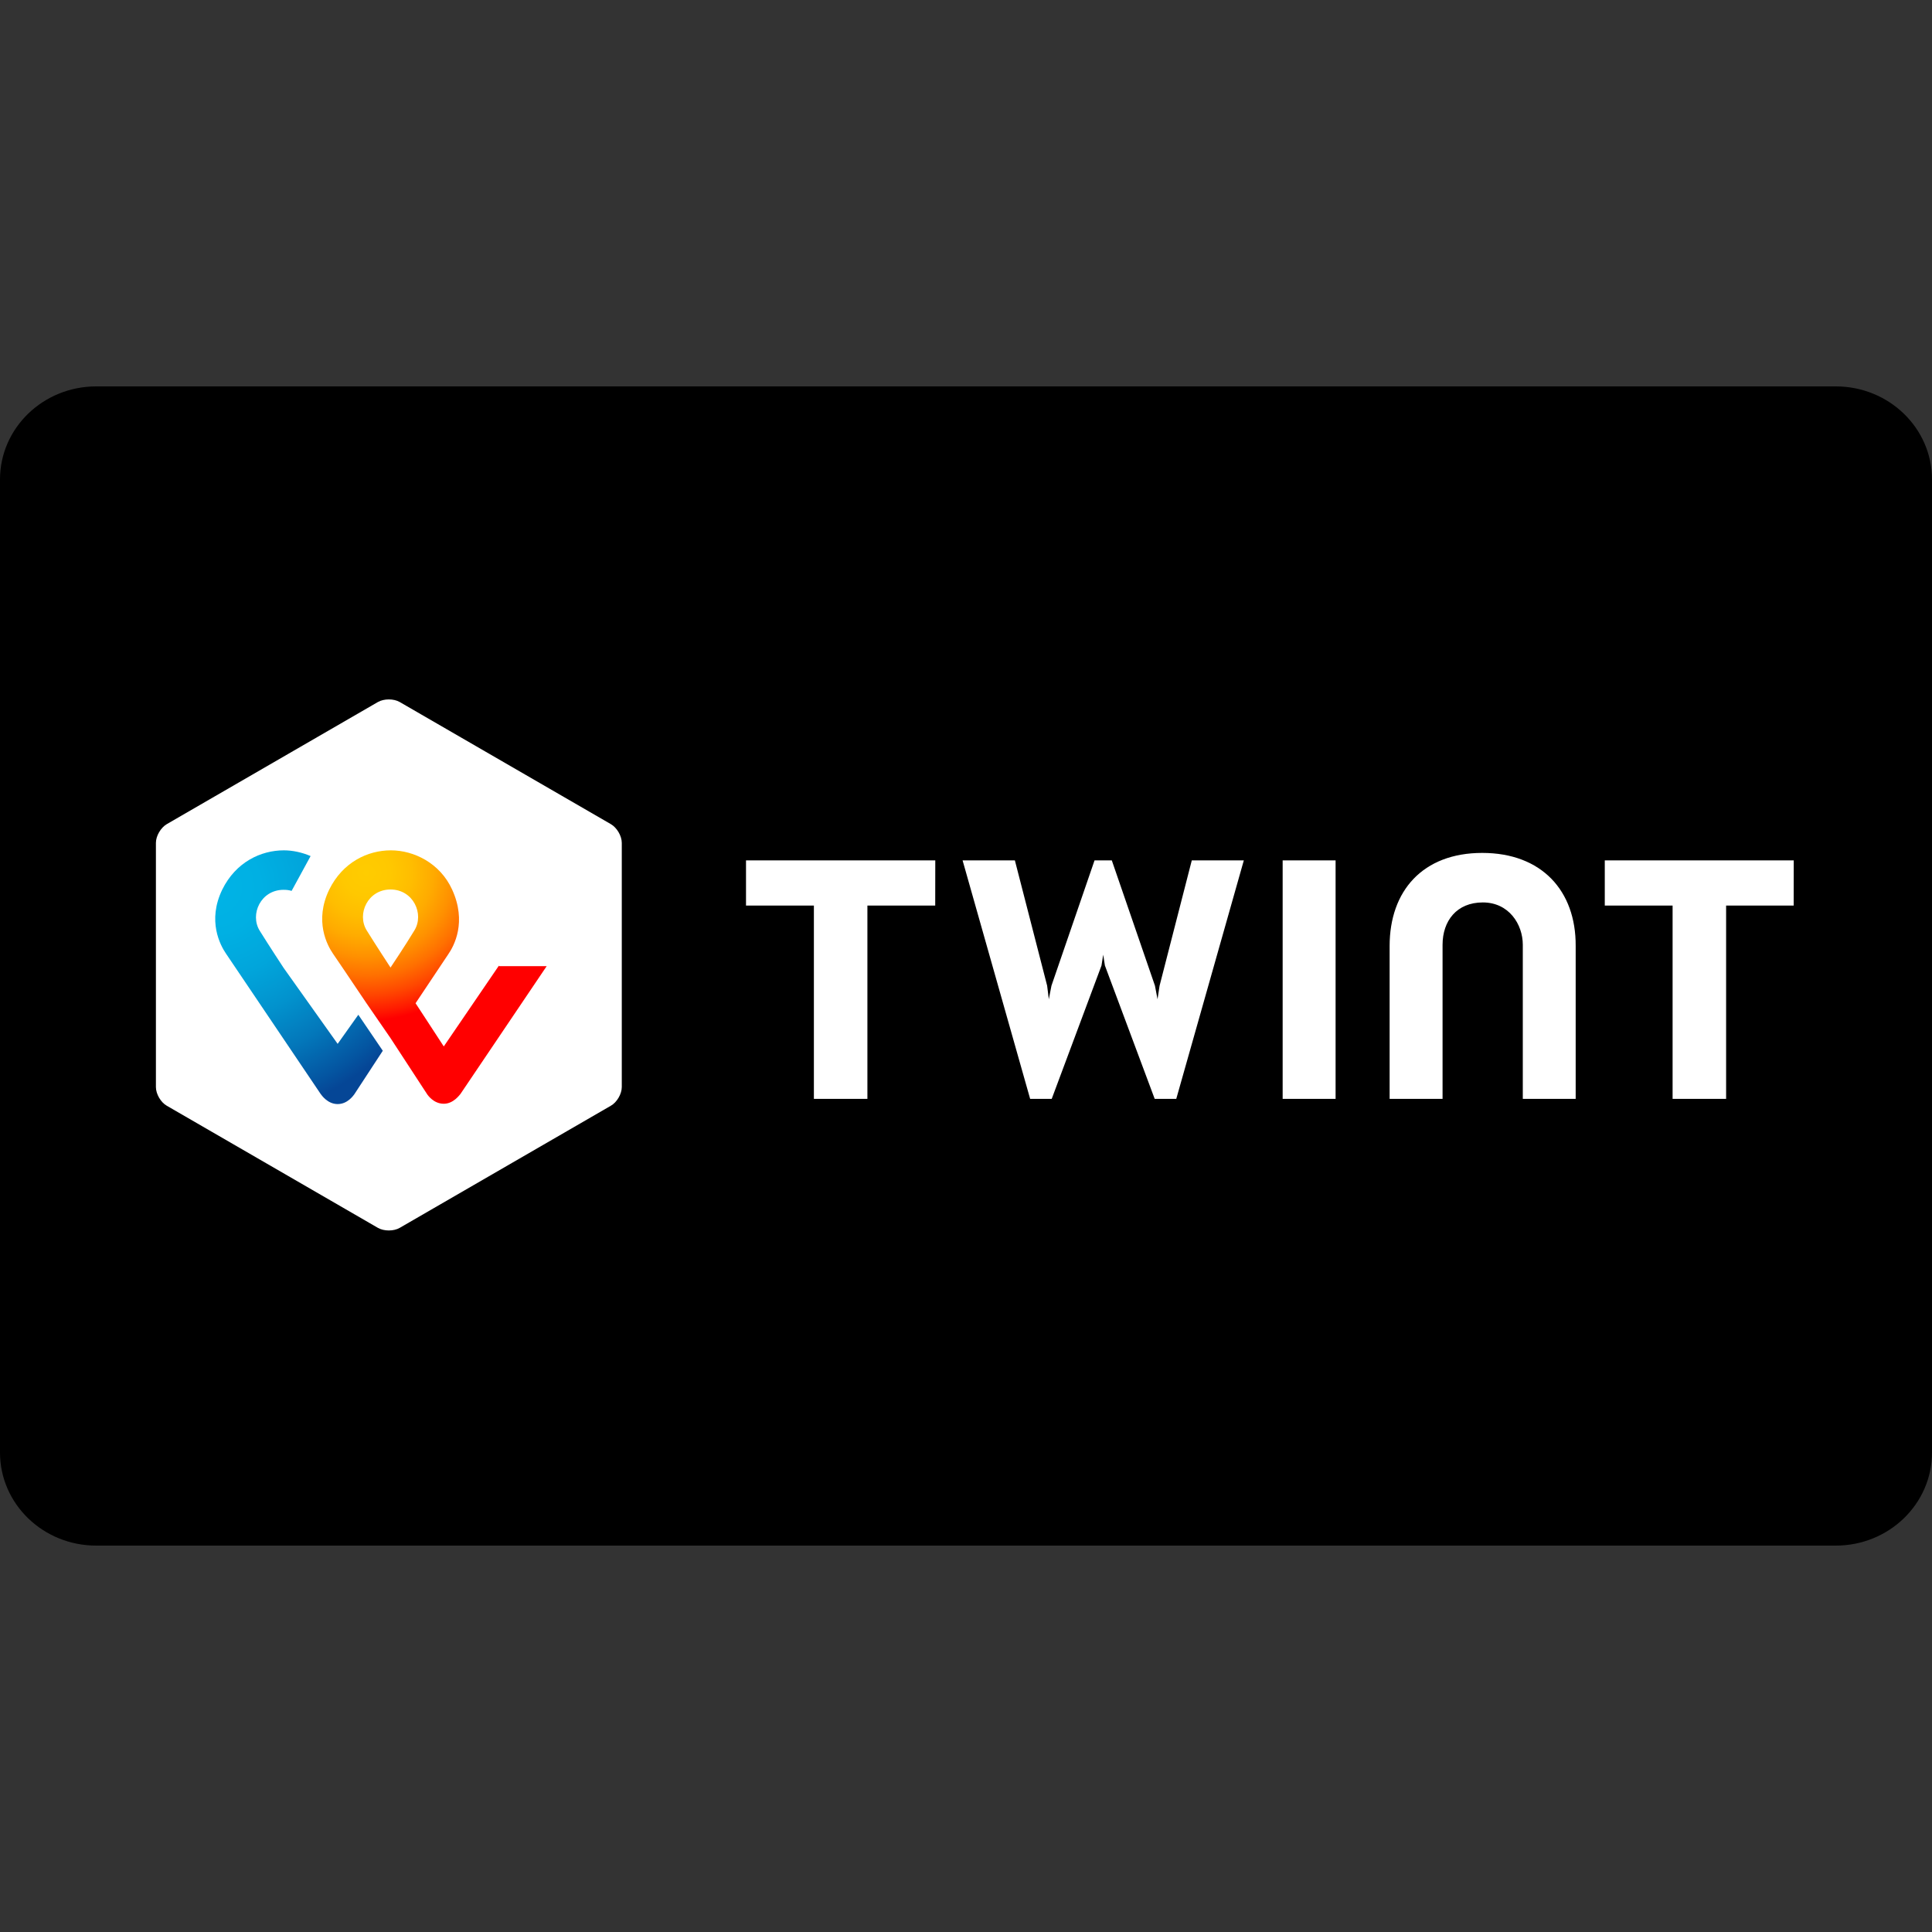 <svg xmlns="http://www.w3.org/2000/svg" width="30" height="30" viewBox="0 0 30 30">
  <rect x="0" y="0" width="30" height="30" fill="#333333" stroke="none"/>
  <defs>
    <radialGradient id="twint-a" cx="22.45%" cy="8.76%" r="113.287%" fx="22.45%" fy="8.76%" gradientTransform="matrix(1 0 0 .886 0 .01)">
      <stop offset="0%" stop-color="#FC0"/>
      <stop offset="9.157%" stop-color="#FFC800"/>
      <stop offset="17.39%" stop-color="#FFBD00"/>
      <stop offset="25.28%" stop-color="#FFAB00"/>
      <stop offset="32.95%" stop-color="#FF9100"/>
      <stop offset="40.46%" stop-color="#FF7000"/>
      <stop offset="47.86%" stop-color="#FF4700"/>
      <stop offset="55.03%" stop-color="#FF1800"/>
      <stop offset="58.22%" stop-color="red"/>
      <stop offset="100%" stop-color="red"/>
    </radialGradient>
    <radialGradient id="twint-b" cx="2.431%" cy="14.593%" r="139.175%" fx="2.431%" fy="14.593%" gradientTransform="matrix(1 0 0 .66 0 .05)">
      <stop offset="0%" stop-color="#00B4E6"/>
      <stop offset="20.1%" stop-color="#00B0E3"/>
      <stop offset="38.98%" stop-color="#01A5DB"/>
      <stop offset="57.37%" stop-color="#0292CD"/>
      <stop offset="75.46%" stop-color="#0377BA"/>
      <stop offset="93.16%" stop-color="#0455A1"/>
      <stop offset="100%" stop-color="#054696"/>
    </radialGradient>
  </defs>
  <g fill="none" transform="translate(0 6)">
    <path fill="#000" d="M0,1.445 C0,0.647 0.669,0 1.494,0 L28.506,0 C29.331,0 30,0.647 30,1.445 L30,16.555 C30,17.353 29.331,18 28.506,18 L1.494,18 C0.669,18 0,17.353 0,16.555 L0,1.445 Z"/>
    <g transform="translate(2.4 4.8)">
      <path fill="#FFF" d="M7.255,6.08 C7.255,6.187 7.179,6.317 7.085,6.37 L3.807,8.266 C3.714,8.32 3.562,8.32 3.468,8.266 L0.19,6.37 C0.096,6.317 0.021,6.187 0.021,6.08 L0.021,2.288 C0.021,2.18 0.097,2.051 0.19,1.997 L3.468,0.101 C3.562,0.047 3.714,0.047 3.807,0.101 L7.085,1.997 C7.179,2.051 7.255,2.18 7.255,2.288 L7.255,6.08 L7.255,6.08 Z M25.453,2.56 L22.519,2.56 L22.519,3.262 L23.572,3.262 L23.572,6.263 L24.403,6.263 L24.403,3.262 L25.452,3.262 L25.453,2.56 Z M12.123,2.56 L9.184,2.56 L9.184,3.262 L10.238,3.262 L10.238,6.263 L11.069,6.263 L11.069,3.262 L12.122,3.262 L12.123,2.56 Z M20.616,2.444 C19.692,2.444 19.178,3.034 19.178,3.889 L19.178,6.263 L20,6.263 L20,3.871 C20,3.5 20.219,3.213 20.625,3.213 C21.031,3.213 21.246,3.553 21.246,3.871 L21.246,6.263 L22.067,6.263 L22.067,3.889 C22.072,3.034 21.541,2.444 20.616,2.444 Z M17.517,2.56 L17.517,6.263 L18.339,6.263 L18.339,2.56 L17.517,2.56 Z M14.731,4.027 L14.757,4.193 L15.53,6.263 L15.865,6.263 L16.914,2.56 L16.106,2.56 L15.606,4.506 L15.574,4.716 L15.534,4.506 L14.864,2.56 L14.596,2.56 L13.927,4.506 L13.886,4.716 L13.86,4.506 L13.359,2.56 L12.547,2.56 L13.596,6.263 L13.931,6.263 L14.704,4.193 L14.73,4.027"/>
      <path fill="url(#twint-a)" d="M5.348,4.193 L4.491,5.449 L4.053,4.778 L4.557,4.023 C4.651,3.889 4.852,3.517 4.62,3.012 C4.432,2.601 4.026,2.404 3.669,2.404 C3.311,2.404 2.923,2.587 2.713,3.012 C2.476,3.5 2.682,3.88 2.771,4.009 C2.771,4.009 3.052,4.421 3.285,4.77 L3.664,5.32 L4.236,6.196 C4.241,6.201 4.33,6.339 4.491,6.339 C4.642,6.339 4.736,6.201 4.75,6.187 L6.089,4.202 L5.348,4.202 L5.348,4.193 L5.348,4.193 Z M3.664,4.224 C3.664,4.224 3.441,3.884 3.294,3.647 C3.137,3.392 3.311,3.012 3.664,3.012 C4.017,3.012 4.191,3.392 4.035,3.647 C3.892,3.884 3.664,4.224 3.664,4.224 Z"/>
      <path fill="url(#twint-b)" d="M2.843,5.409 L2.003,4.228 C2.003,4.228 1.78,3.889 1.632,3.651 C1.476,3.397 1.65,3.017 2.003,3.017 C2.048,3.017 2.088,3.021 2.128,3.034 L2.423,2.493 C2.289,2.435 2.142,2.404 2.008,2.404 C1.65,2.404 1.262,2.587 1.052,3.012 C0.815,3.499 1.021,3.879 1.11,4.009 L2.579,6.187 C2.593,6.205 2.686,6.344 2.843,6.344 C2.999,6.344 3.088,6.209 3.102,6.192 L3.544,5.516 L3.164,4.957 L2.843,5.409 L2.843,5.409 Z"/>
    </g>
  </g>
</svg>
